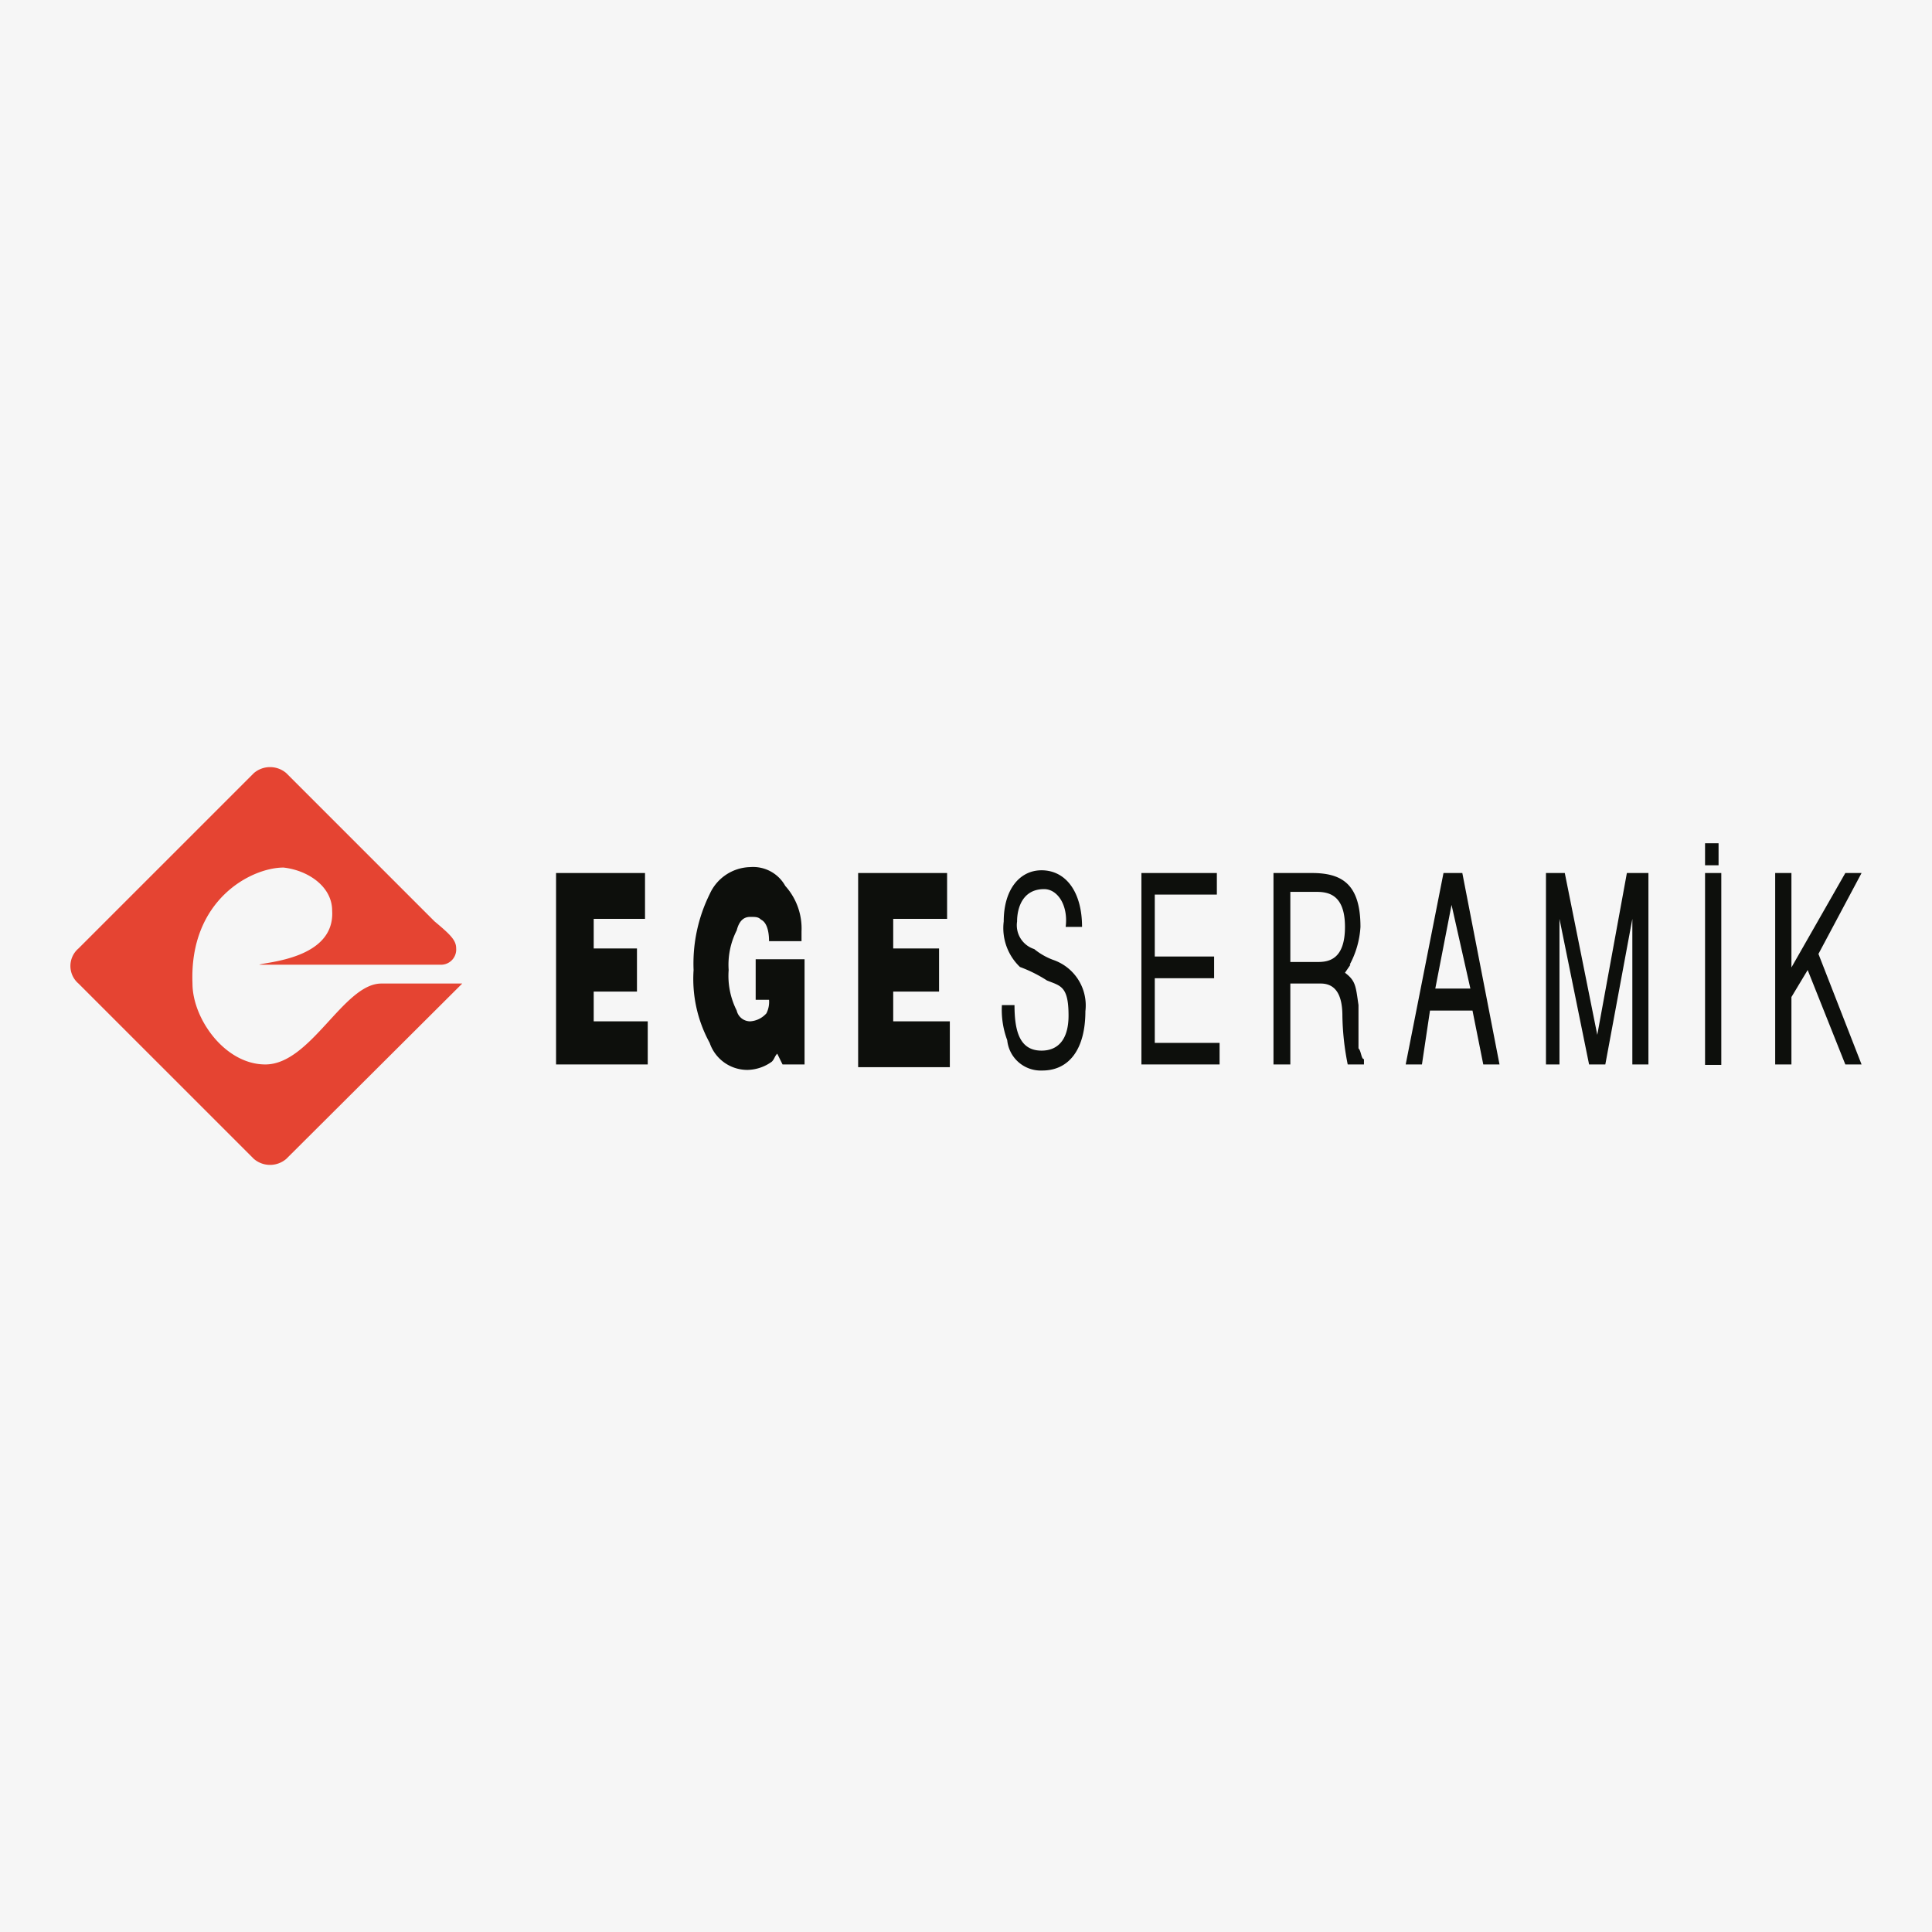 <?xml version="1.0" encoding="UTF-8"?>
<svg xmlns="http://www.w3.org/2000/svg" viewBox="0 0 127.27 127.27">
  <defs>
    <style>.cls-1{fill:#f6f6f6;}.cls-2{fill:#0d0f0c;}.cls-2,.cls-3{fill-rule:evenodd;}.cls-3{fill:#e54432;}</style>
  </defs>
  <g id="Layer_2" data-name="Layer 2">
    <g id="Layer_1-2" data-name="Layer 1">
      <rect class="cls-1" width="127.27" height="127.27"></rect>
      <polygon class="cls-2" points="42.49 60.53 39.11 60.53 39.11 62.48 41.96 62.48 41.96 65.32 39.11 65.32 39.11 67.28 42.67 67.28 42.67 70.12 36.63 70.12 36.63 57.51 42.49 57.51 42.49 60.53 42.49 60.53"></polygon>
      <polygon class="cls-2" points="62.39 60.53 58.84 60.53 58.84 62.48 61.86 62.48 61.86 65.32 58.84 65.32 58.84 67.28 62.57 67.28 62.57 70.3 56.53 70.3 56.53 57.51 62.39 57.51 62.39 60.53 62.39 60.53"></polygon>
      <path class="cls-2" d="M50.84,69.94a2.82,2.82,0,0,1-1.6.54,2.62,2.62,0,0,1-2.49-1.78,8.76,8.76,0,0,1-1.06-4.8,10.31,10.31,0,0,1,1.06-5,3,3,0,0,1,2.67-1.78,2.42,2.42,0,0,1,2.31,1.24,4.19,4.19,0,0,1,1.07,3V62H50.66c0-.71-.17-1.25-.53-1.42-.18-.18-.35-.18-.71-.18s-.71.18-.89.89A5,5,0,0,0,48,63.9a5.07,5.07,0,0,0,.53,2.67.91.91,0,0,0,.89.71,1.56,1.56,0,0,0,1.07-.53,1.69,1.69,0,0,0,.17-.89h-.88V63.19H53v6.93H51.55l-.35-.71c-.18.18-.18.36-.36.53Z"></path>
      <path class="cls-2" d="M85,58.75h1.6c.71,0,2,0,2,2.31,0,2.13-1.06,2.31-1.77,2.31H85V58.75Zm3.91,4.8a6,6,0,0,0,.71-2.49c0-2.84-1.24-3.55-3.2-3.55H83.89V70.12H85V64.79h2c1.07,0,1.43.89,1.43,2.13a17.41,17.41,0,0,0,.35,3.2h1.07v-.35c-.18,0-.18-.54-.36-.71V66.21c-.18-1.24-.18-1.6-.89-2.13l.36-.53Z"></path>
      <path class="cls-2" d="M92.6,70.12h1.07l.53-3.55H97l.71,3.55h1.07L96.33,57.51H95.09L92.6,70.12Zm4.26-5H94.55l1.07-5.51,1.24,5.51Z"></path>
      <polygon class="cls-2" points="105.22 68.17 103.08 57.51 101.84 57.51 101.84 70.12 102.73 70.12 102.73 60.53 104.68 70.12 105.75 70.12 107.53 60.53 107.53 70.12 108.59 70.12 108.59 57.51 107.17 57.51 105.22 68.17 105.22 68.17"></polygon>
      <path class="cls-2" d="M112.32,57h.89V55.55h-.89V57Zm0,13.15h1.07V57.51h-1.07V70.12Z"></path>
      <polygon class="cls-2" points="118.01 70.12 118.01 65.68 119.08 63.9 121.56 70.12 122.63 70.12 119.79 62.84 122.63 57.51 121.56 57.51 118.01 63.73 118.01 57.51 116.94 57.51 116.94 70.12 118.01 70.12 118.01 70.12"></polygon>
      <path class="cls-2" d="M71.28,61.06c0-2.31-1.07-3.73-2.67-3.73-1.42,0-2.49,1.24-2.49,3.37a3.54,3.54,0,0,0,1.07,3,9,9,0,0,1,1.78.89c.89.36,1.42.36,1.42,2.31,0,1.6-.71,2.31-1.78,2.31-1.42,0-1.78-1.24-1.78-3H66a5.71,5.71,0,0,0,.35,2.31,2.22,2.22,0,0,0,2.31,2c1.78,0,2.84-1.42,2.84-3.91a3.17,3.17,0,0,0-2.13-3.38,4.38,4.38,0,0,1-1.24-.71A1.65,1.65,0,0,1,67,60.7c0-.88.36-2.13,1.78-2.13.89,0,1.6,1.07,1.42,2.49Z"></path>
      <polygon class="cls-2" points="80.34 70.12 80.34 68.7 76.07 68.7 76.07 64.44 79.98 64.44 79.98 63.01 76.07 63.01 76.07 58.93 80.16 58.93 80.16 57.51 75.19 57.51 75.19 70.12 80.34 70.12 80.34 70.12"></polygon>
      <path class="cls-3" d="M28.63,60.7c1.07.89,1.42,1.25,1.42,1.78A1,1,0,0,1,29,63.55H17.08c.36-.18,5-.36,4.8-3.56,0-1.6-1.6-2.66-3.2-2.84-2.13,0-6.22,2.13-6,7.64,0,2.31,2.13,5.33,4.8,5.33,3,0,5.15-5.33,7.64-5.33h5.33L18.86,76.34a1.64,1.64,0,0,1-2.14,0L5.17,64.79a1.52,1.52,0,0,1,0-2.31L16.72,50.93a1.64,1.64,0,0,1,2.14,0l9.77,9.77Z"></path>
    </g>
  </g>
</svg>
